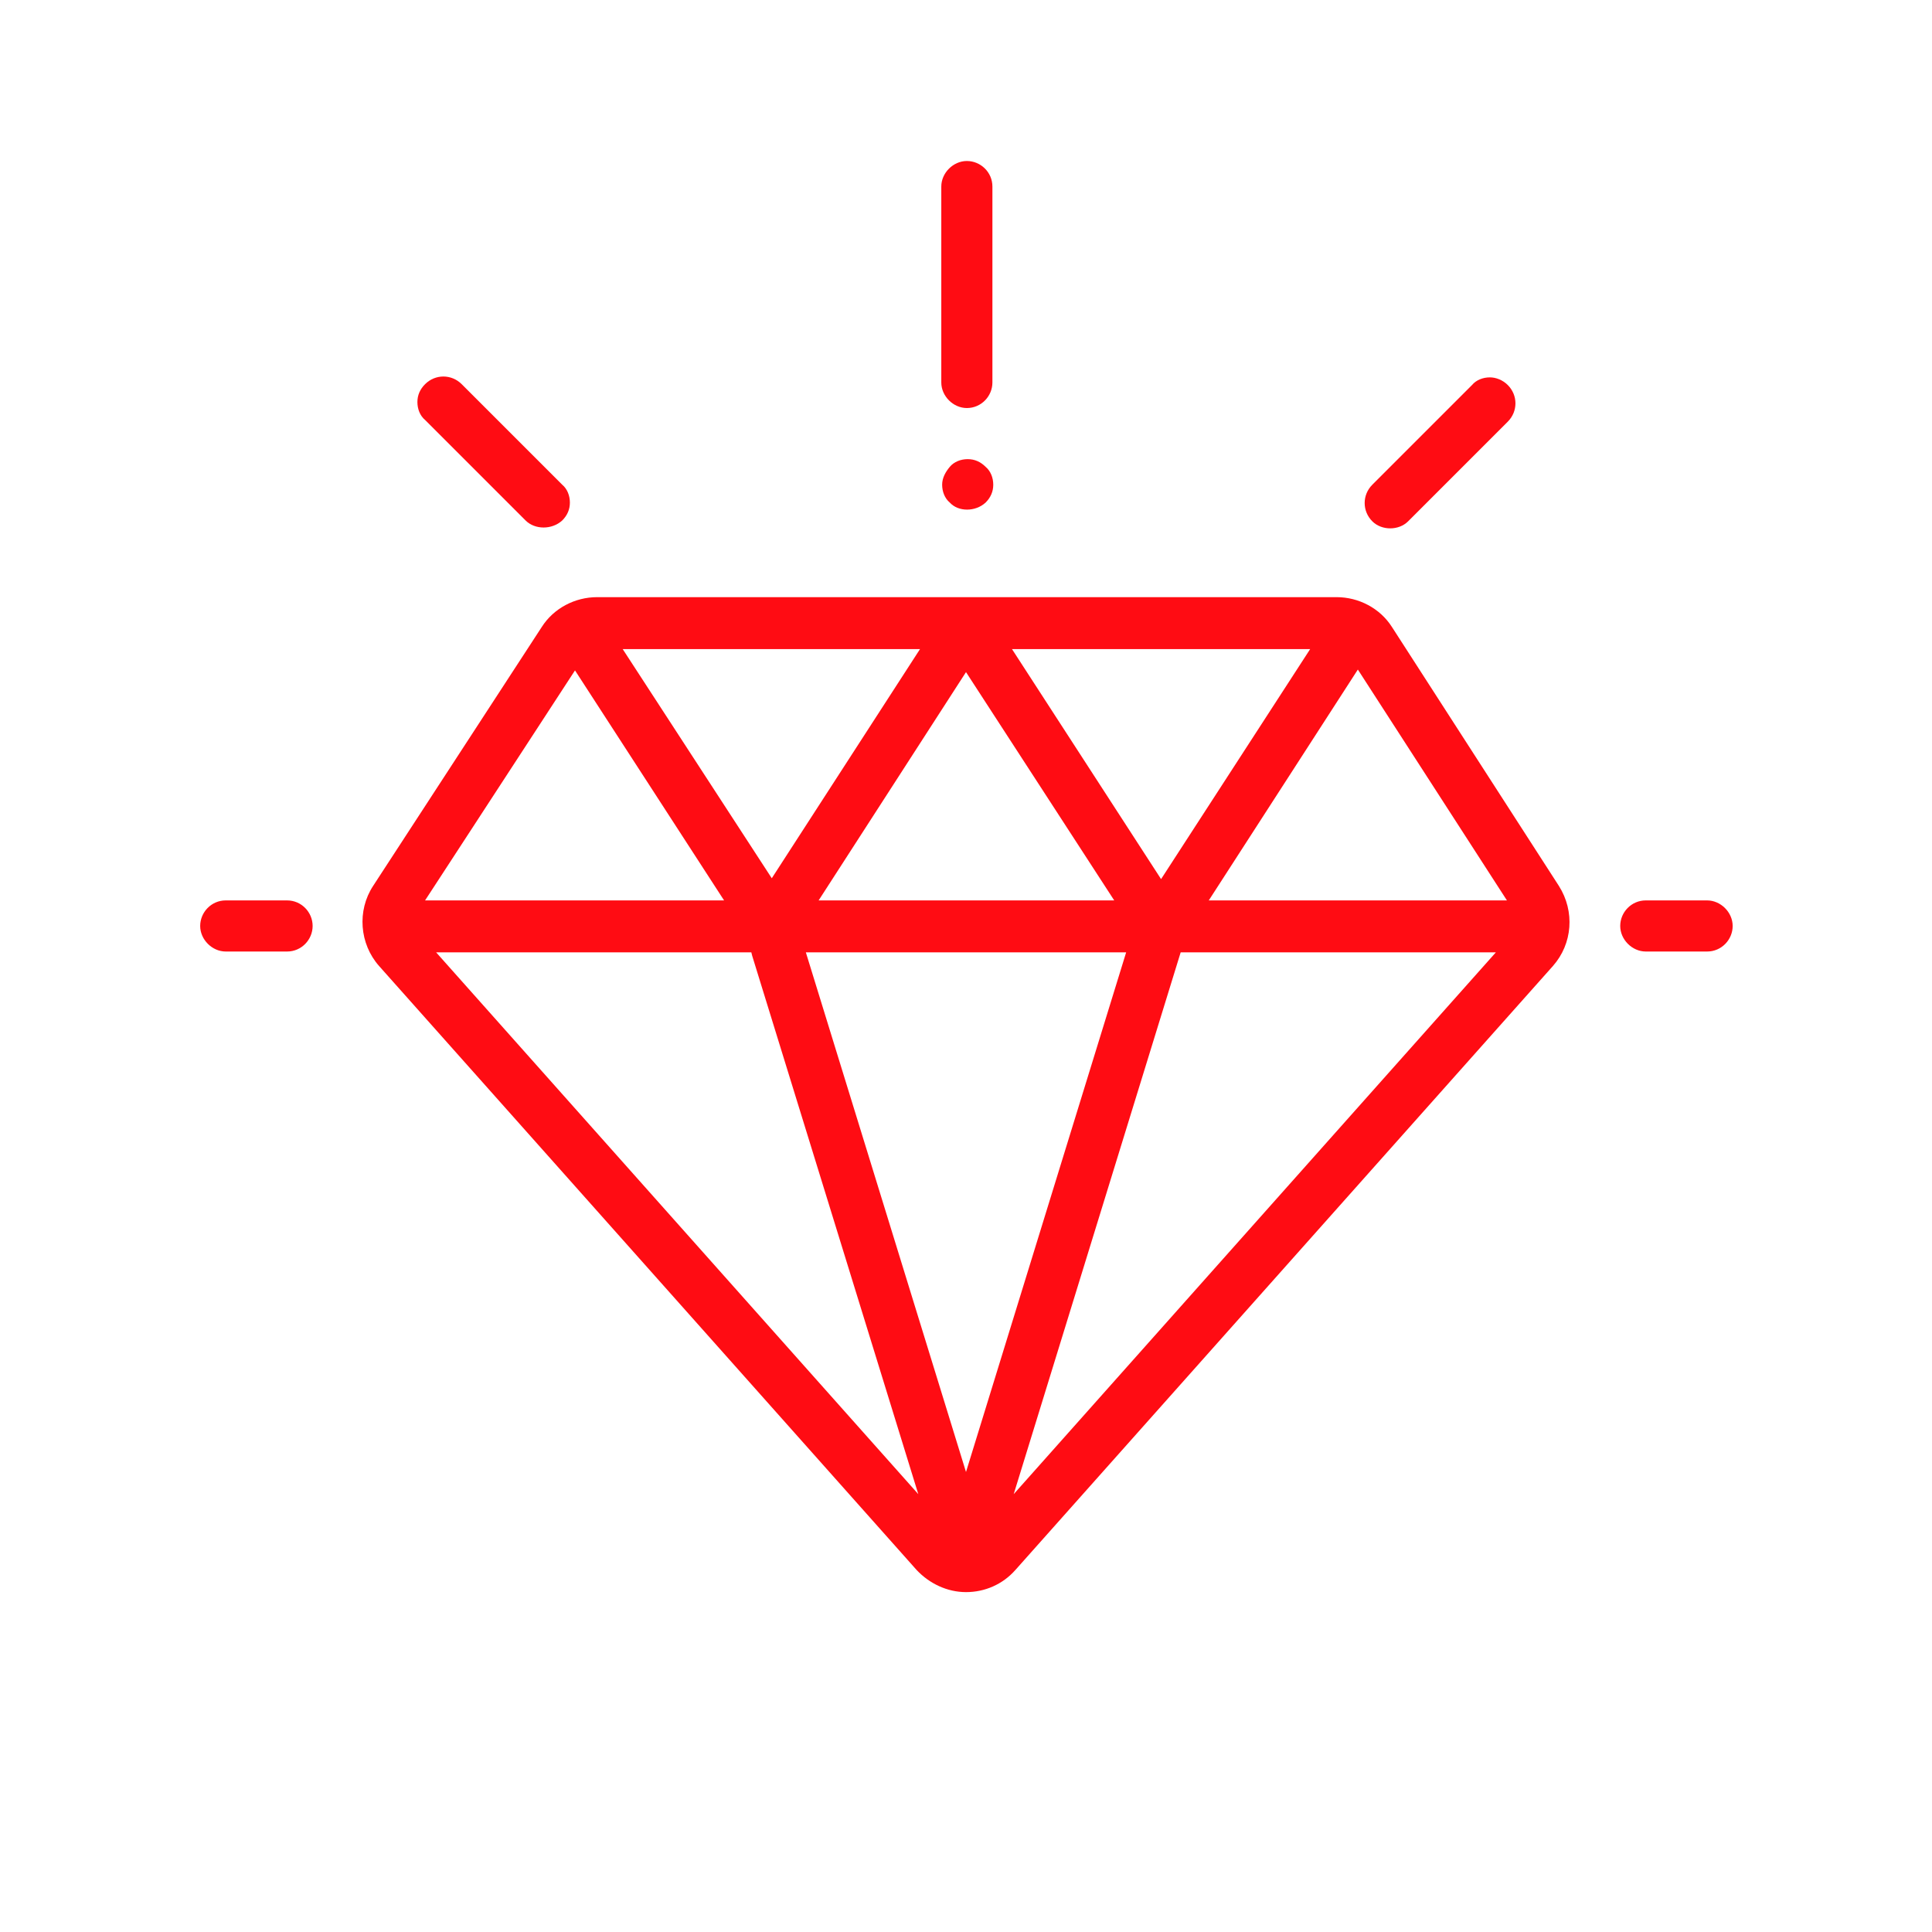 <?xml version="1.0" encoding="utf-8"?>
<!-- Generator: Adobe Illustrator 25.0.0, SVG Export Plug-In . SVG Version: 6.00 Build 0)  -->
<svg version="1.1" id="Layer_1" xmlns="http://www.w3.org/2000/svg" xmlns:xlink="http://www.w3.org/1999/xlink" x="0px" y="0px"
	 viewBox="0 0 226.8 226.8" style="enable-background:new 0 0 226.8 226.8;" xml:space="preserve">
<style type="text/css">
	.st0{fill:#FF0C13;}
</style>
<g>
	<path class="st0" d="M163.4,73.6c-1.4-2.2-3.9-3.5-6.5-3.5H70.1c-2.6,0-5.1,1.3-6.5,3.5L43.8,104c-1.9,2.9-1.6,6.8,0.7,9.4
		l63.1,70.9c1.5,1.6,3.6,2.6,5.8,2.6s4.3-0.9,5.8-2.6l63.1-70.9c2.3-2.6,2.6-6.4,0.7-9.4L163.4,73.6z M153.8,76.2l-17.5,27l-17.5-27
		H153.8z M130.8,105.7H96.1l17.3-26.8L130.8,105.7z M108,76.2l-17.4,26.9L73.1,76.2H108z M67.5,78.7l17.5,27H49.9L67.5,78.7z
		 M51.2,111.8h37l0.1,0.4l19.5,63.2L51.2,111.8z M113.4,172.8l-18.8-61h37.6L113.4,172.8z M119,175.4l19.6-63.6h37L119,175.4z
		 M141.9,105.7l17.5-27.1l17.5,27.1H141.9z"/>
	<path class="st0" d="M33.7,105.7h-7.2c-1.7,0-3,1.4-3,3s1.4,3,3,3h7.2c1.7,0,3-1.4,3-3S35.4,105.7,33.7,105.7z"/>
	<path class="st0" d="M200.4,105.7h-7.2c-1.7,0-3,1.4-3,3s1.4,3,3,3h7.2c1.7,0,3-1.4,3-3S202,105.7,200.4,105.7z"/>
	<path class="st0" d="M165.3,61.2L177,49.5c1.2-1.2,1.2-3.1,0-4.3c-0.6-0.6-1.4-0.9-2.1-0.9c-0.8,0-1.6,0.3-2.1,0.9l-11.7,11.7
		c-1.2,1.2-1.2,3.1,0,4.3C162.2,62.3,164.2,62.3,165.3,61.2z"/>
	<path class="st0" d="M61.7,61.1c1.1,1.1,3.1,1.1,4.3,0c0.6-0.6,0.9-1.3,0.9-2.1s-0.3-1.6-0.9-2.1L54.2,45.1c-1.2-1.2-3.1-1.2-4.3,0
		c-0.6,0.6-0.9,1.3-0.9,2.1s0.3,1.6,0.9,2.1L61.7,61.1z"/>
	<path class="st0" d="M113.5,47.9c1.7,0,3-1.4,3-3v-23c0-1.7-1.4-3-3-3s-3,1.4-3,3v23C110.5,46.5,111.9,47.9,113.5,47.9z"/>
	<path class="st0" d="M115.7,59c0.6-0.6,0.9-1.3,0.9-2.1s-0.3-1.6-0.9-2.1c-0.6-0.6-1.3-0.9-2.1-0.9s-1.6,0.3-2.1,0.9
		s-0.9,1.3-0.9,2.1s0.3,1.6,0.9,2.1C112.5,60.1,114.5,60.1,115.7,59z"/>
</g>
</svg>
